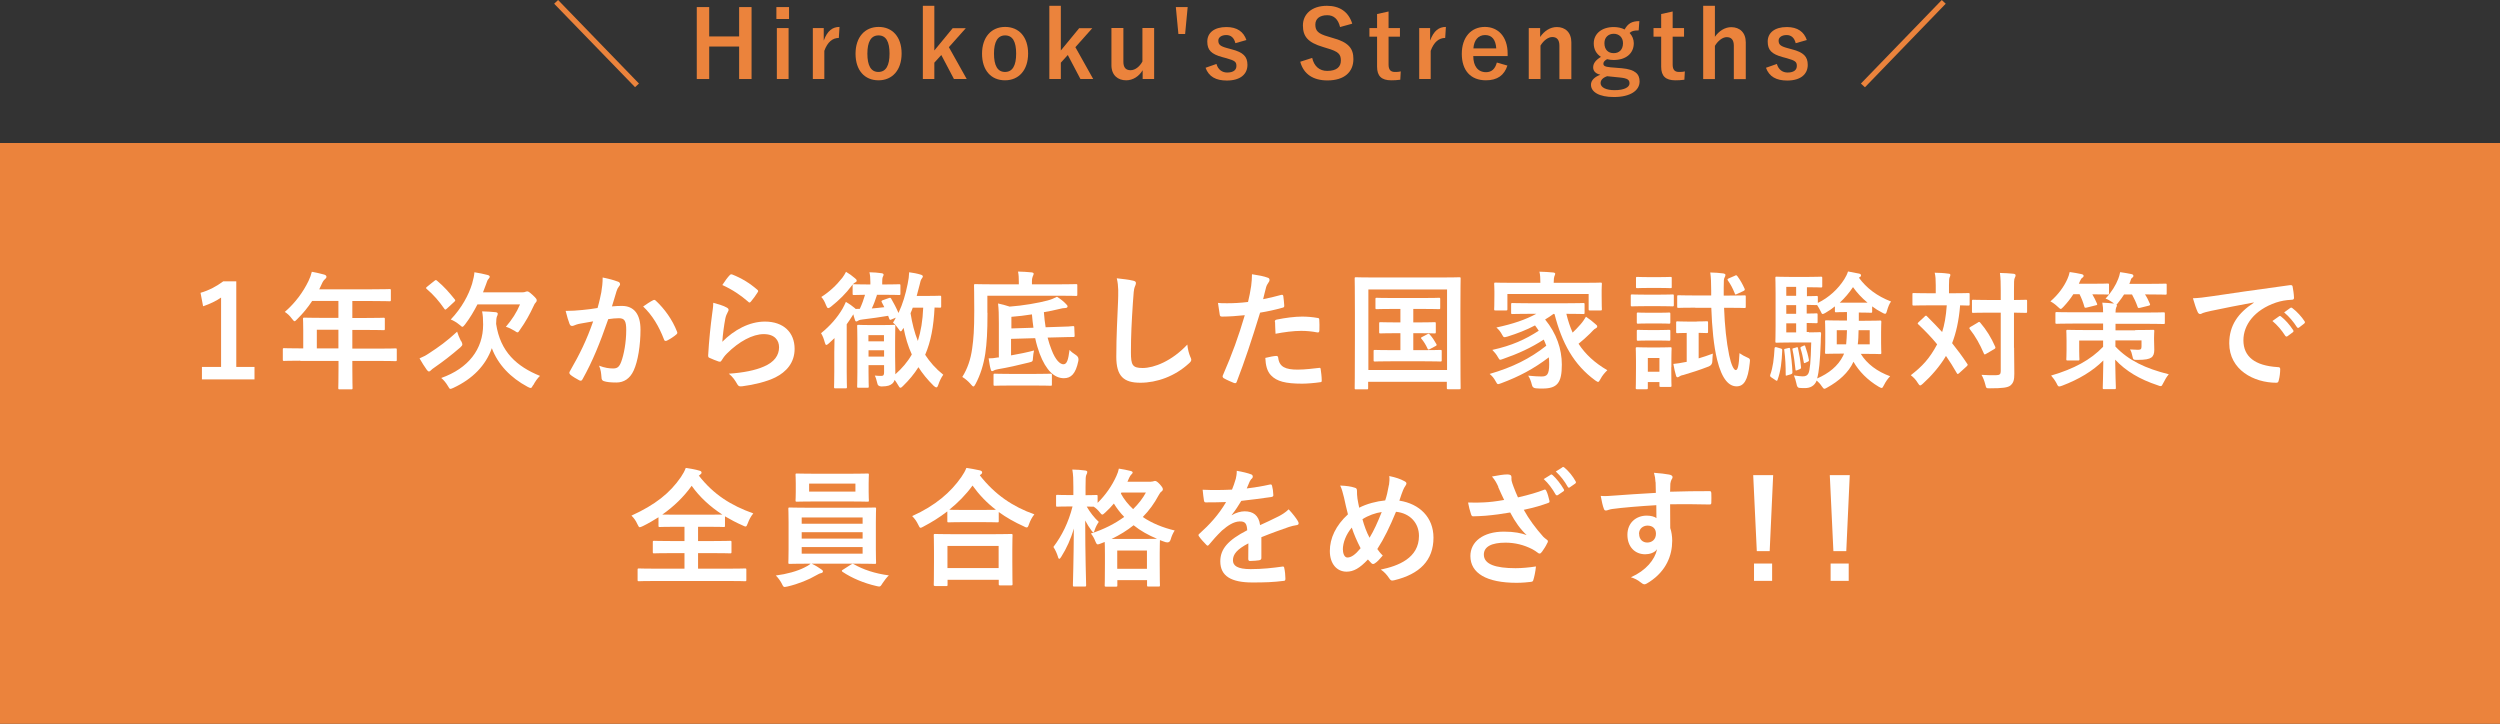 <?xml version="1.0" encoding="UTF-8"?>
<svg id="_レイヤー_2" data-name="レイヤー 2" xmlns="http://www.w3.org/2000/svg" viewBox="0 0 215.42 62.37">
  <rect x="0" y="0" width="215.42" height="62.37" fill="#333333" stroke="none"/>
  <defs>
    <style>
      .cls-1 {
        fill: #fff;
      }

      .cls-2 {
        fill: #eb833c;
      }
    </style>
  </defs>
  <g id="_レイヤー_1-2" data-name="レイヤー 1">
    <g>
      <rect class="cls-2" x="0" y="12.32" width="215.42" height="50.05"/>
      <g>
        <path class="cls-1" d="M20.36,31.62h1.57v1.07h-4.53v-1.07h1.65v-5.98c-.42.29-.95.55-1.55.75l-.22-1.16c.73-.21,1.38-.56,1.96-.99h1.12v7.38Z"/>
        <path class="cls-1" d="M25.87,31.08c-.97,0-1.31.02-1.38.02-.11,0-.12-.01-.12-.12v-.87c0-.1.01-.11.12-.11.07,0,.41.02,1.38.02h.26v-1.54c0-.63-.02-.92-.02-.99,0-.11.01-.12.13-.12.07,0,.44.02,1.51.02h1.41v-1.46h-2.26c-.36.55-.79,1.08-1.29,1.57-.11.12-.18.18-.23.18s-.11-.07-.22-.21c-.21-.29-.41-.46-.62-.59.91-.79,1.58-1.71,2.04-2.66.13-.27.23-.54.29-.8.4.08.76.15,1.06.24.13.04.2.1.2.19s-.05.13-.13.21c-.09.08-.17.17-.27.4l-.22.47h4.54c1.07,0,1.44-.02,1.51-.02.11,0,.12.01.12.12v.81c0,.11-.01.12-.12.12-.07,0-.44-.02-1.51-.02h-1.69v1.46h1.18c1.08,0,1.44-.02,1.51-.02.1,0,.11.01.11.12v.83c0,.11-.01.12-.11.12-.07,0-.43-.02-1.51-.02h-1.18v1.61h2.33c.97,0,1.31-.02,1.38-.02.11,0,.12.01.12.11v.87c0,.11-.01.12-.12.12-.07,0-.41-.02-1.38-.02h-2.33v.54c0,1.15.02,1.74.02,1.79,0,.11-.01.12-.12.12h-.98c-.12,0-.13-.01-.13-.12,0-.07.02-.64.02-1.79v-.54h-3.29ZM29.16,30.02v-1.61h-1.86v1.61h1.86Z"/>
        <path class="cls-1" d="M39.73,29.37c.08.15.11.23.11.31s-.06.14-.18.26c-.85.73-1.47,1.2-2.2,1.71-.17.12-.26.18-.33.26-.06.07-.11.1-.17.1s-.13-.07-.19-.15c-.17-.24-.42-.62-.62-.98.29-.12.56-.26.81-.43.86-.56,1.52-1.03,2.43-1.87.07.22.18.52.32.79ZM37.44,24.2c.05-.04.09-.07.12-.07.02,0,.05.02.1.06.61.51,1.02.98,1.52,1.6.07.09.07.11-.03.21l-.64.59c-.13.11-.15.12-.22.02-.46-.66-.92-1.2-1.52-1.71-.09-.08-.08-.1.04-.2l.63-.51ZM45.94,33.18c-.1.18-.13.25-.22.25-.05,0-.13-.03-.26-.1-1.46-.78-2.55-1.91-3.08-3.33-.53,1.49-1.64,2.64-3.31,3.42-.12.05-.2.09-.25.09-.09,0-.12-.07-.22-.24-.17-.29-.37-.53-.58-.7,2.34-.83,3.61-2.48,3.61-4.6,0-.51-.02-.8-.09-1.14.4.01.77.03,1.17.07.12.02.18.06.18.13,0,.09-.02.14-.07.24-.04.1-.07.29-.07.64.36,2.41,1.78,3.67,3.78,4.48-.21.19-.43.51-.58.8ZM41.14,26.23c-.3.59-.65,1.18-1.07,1.73-.11.13-.17.2-.22.2s-.12-.05-.25-.17c-.24-.2-.54-.38-.76-.46.95-.99,1.55-2.13,1.84-3.08.12-.43.18-.71.2-.99.4.06.81.15,1.12.23.13.03.2.09.2.15s-.03.12-.11.2c-.08.08-.12.2-.22.49-.08.22-.17.44-.25.66h3.38c.13,0,.22-.02.26-.04s.12-.04.17-.04c.08,0,.14.01.48.32.31.29.34.36.34.45,0,.07-.02.12-.08.18-.08.08-.12.15-.2.33-.3.65-.68,1.35-1.16,2.02-.1.15-.14.23-.22.23-.06,0-.13-.06-.26-.14-.23-.14-.51-.28-.74-.34.53-.62.92-1.22,1.22-1.93h-3.67Z"/>
        <path class="cls-1" d="M51.82,25.13c.06-.33.11-.76.11-1.22.57.12.88.2,1.32.36.11.03.18.12.18.22,0,.06-.02.11-.08.17-.11.14-.17.26-.22.42-.14.45-.25.86-.4,1.32.3-.03.63-.04.86-.04,1.03,0,1.6.7,1.6,2.04s-.22,2.74-.59,3.53c-.32.7-.85,1.03-1.48,1.03-.53,0-.85-.04-1.09-.12-.13-.04-.2-.14-.2-.31-.03-.35-.05-.66-.21-1.02.5.19.87.24,1.21.24.36,0,.53-.13.7-.58.23-.62.43-1.66.43-2.73,0-.78-.14-1.02-.63-1.02-.26,0-.6.03-.92.08-.73,2.11-1.35,3.63-2.21,5.17-.07.14-.15.17-.29.1-.2-.1-.63-.36-.76-.48-.05-.06-.09-.1-.09-.17,0-.03.01-.08.04-.12.88-1.53,1.45-2.7,2.01-4.31-.43.07-.78.13-1.08.19-.29.05-.46.12-.6.18-.15.06-.29.03-.35-.14-.1-.25-.22-.65-.34-1.13.48,0,.97-.03,1.45-.08.46-.04.87-.1,1.3-.17.18-.63.25-1.01.33-1.39ZM56.3,25.86c.08-.04.13-.02.21.05.75.7,1.42,1.62,1.83,2.67.04.1.03.15-.04.22-.19.18-.6.44-.83.55-.11.05-.22.04-.25-.09-.44-1.15-1.01-2.1-1.8-2.85.27-.19.59-.41.89-.56Z"/>
        <path class="cls-1" d="M62.6,26.49c.12.06.18.12.18.21,0,.06-.02.11-.06.17-.1.18-.18.37-.22.58-.11.56-.22,1.38-.26,2,1.01-1.02,2.33-1.74,3.67-1.74,1.61,0,2.56.94,2.56,2.35,0,1.2-.72,1.99-1.66,2.46-.74.37-1.87.64-2.82.76-.24.03-.34.02-.44-.14-.21-.37-.41-.67-.75-.94,1.23-.08,2.29-.29,3.03-.62.89-.38,1.3-.96,1.3-1.66,0-.59-.37-1.13-1.32-1.13s-2.13.63-3.17,1.67c-.2.2-.34.39-.47.61-.07.11-.11.11-.25.08-.25-.09-.52-.19-.75-.3-.11-.04-.15-.07-.15-.22.07-1.28.21-2.57.34-3.55.04-.33.1-.62.1-.99.43.12.89.25,1.14.4ZM62.88,23.71c.05-.06.12-.09.21-.06.81.32,1.5.74,2.16,1.31.05.04.08.08.08.12,0,.03-.02.08-.06.13-.14.23-.37.55-.56.77-.04.05-.09.09-.12.09-.04,0-.08-.02-.13-.08-.62-.54-1.35-1.04-2.22-1.43.26-.4.47-.68.65-.86Z"/>
        <path class="cls-1" d="M75.56,25.44c-.13.41-.27.79-.44,1.14.33-.02.69-.07,1.08-.11-.07-.14-.14-.27-.21-.41-.07-.11-.03-.15.09-.2l.52-.18c.11-.03.13-.03.19.05.23.4.44.79.63,1.24.38-.81.6-1.58.79-2.5.08-.36.12-.7.13-1.01.32.04.69.11.98.2.12.03.2.09.2.15,0,.08-.06.14-.11.22-.08.11-.1.24-.17.52-.08.32-.17.63-.25.95h.87c.81,0,1.06-.02,1.12-.02.11,0,.12.01.12.12v.79c0,.11-.01.12-.12.12-.04,0-.17-.01-.45-.01-.08,1.63-.32,2.94-.81,4.07.4.62.9,1.19,1.56,1.72-.18.25-.32.54-.43.87-.05.15-.1.22-.17.22-.05,0-.12-.04-.22-.13-.54-.53-.97-1.06-1.32-1.61-.36.57-.8,1.11-1.34,1.63-.09.09-.15.14-.21.14-.07,0-.12-.08-.21-.24-.09-.15-.19-.31-.29-.44-.04.13-.11.24-.21.33-.18.14-.35.23-.91.24q-.34,0-.38-.3c-.06-.25-.12-.47-.21-.64.19.02.39.03.55.03.2,0,.25-.08.25-.31v-.62h-1.34v.59c0,.8.02,1.18.02,1.24,0,.11-.01.12-.12.12h-.76c-.11,0-.12-.01-.12-.12,0-.07.02-.41.02-1.22v-2.72c0-.8-.02-1.18-.02-1.24,0-.11.01-.12.12-.12.08,0,.3.02,1,.02h1.05c.7,0,.92-.02,1-.02.11,0,.12.01.12.12,0,.07-.02.5-.02,1.33v1.24c0,.51.02,1.1.02,1.45v.12c.58-.51,1.06-1.07,1.42-1.71-.33-.71-.55-1.47-.71-2.29-.02.03-.04.05-.06.09-.08.13-.13.21-.18.21-.06,0-.1-.07-.19-.2-.17-.25-.32-.42-.48-.55.09-.14.17-.29.24-.43l-.36.15c-.14.07-.17.04-.21-.07l-.09-.24c-.71.12-1.4.22-2.16.31-.17.02-.32.04-.42.11-.06.03-.1.07-.15.07-.08,0-.11-.06-.14-.17-.06-.15-.09-.31-.13-.45l-.12.19c-.13.22-.29.44-.45.67v4.05c0,.88.02,1.3.02,1.35,0,.11-.01.12-.12.12h-.87c-.11,0-.12-.01-.12-.12,0-.06.02-.47.02-1.35v-1.62c0-.35.01-.83.02-1.24-.15.15-.32.31-.48.45-.11.1-.18.14-.23.14s-.09-.07-.13-.22c-.08-.3-.18-.57-.32-.79.79-.64,1.39-1.33,1.85-2.11.11-.19.2-.39.29-.59.31.18.53.34.77.54l.07.07c.13,0,.25,0,.36-.01.2-.42.33-.81.45-1.21-.65.01-.89.02-.95.02-.11,0-.12-.01-.12-.12v-.69s0-.07.01-.1l-.1.12c-.48.65-1.07,1.23-1.77,1.79-.11.09-.19.13-.24.13-.08,0-.12-.09-.19-.25-.12-.32-.26-.56-.41-.71.69-.44,1.28-.98,1.81-1.65.12-.15.24-.36.32-.52.29.17.51.33.78.56.09.08.14.12.14.2,0,.07-.04.12-.12.15-.08.04-.14.1-.22.17.03-.01.04-.01.1-.01.07,0,.34.02,1.19.02h.23v-.17c0-.41-.02-.62-.08-.88.42.01.7.03,1.04.08.11.01.18.07.18.12,0,.08-.03.12-.07.2-.04.1-.05.25-.05.45v.2h.26c.85,0,1.12-.02,1.19-.02.11,0,.12.01.12.12v.69c0,.11-.01.12-.12.12-.07,0-.34-.02-1.19-.02h-.73ZM74.83,28.88v.53h1.34v-.53h-1.34ZM76.18,30.73v-.55h-1.34v.55h1.34ZM78.65,26.51c-.06.17-.12.33-.19.48.14.88.34,1.67.63,2.39.26-.83.42-1.76.46-2.87h-.9Z"/>
        <path class="cls-1" d="M85.09,26.96c0,1.68-.06,2.59-.19,3.51-.15.97-.42,1.83-.84,2.62-.08.14-.12.21-.18.21s-.12-.06-.22-.18c-.22-.26-.48-.48-.74-.64.44-.7.72-1.5.85-2.45.12-.84.18-1.63.18-3.25,0-1.46-.02-2.12-.02-2.19,0-.1.01-.11.12-.11.07,0,.43.02,1.47.02h2.27v-.21c0-.33-.01-.62-.07-.89.41.01.79.03,1.17.07.11.01.18.06.18.11,0,.08-.03.13-.07.21-.04.09-.08.24-.08.47v.24h2.33c1.03,0,1.4-.02,1.46-.02.11,0,.12.01.12.11v.79c0,.11-.01.12-.12.12-.07,0-.43-.02-1.46-.02h-6.17v1.47ZM87.14,30.62c.69-.12,1.42-.27,1.96-.42-.04.17-.08.43-.09.63-.02.33-.02.32-.36.41-.86.22-1.86.44-2.63.57-.17.03-.31.07-.36.1-.06.03-.09.07-.17.07-.07,0-.1-.06-.12-.15-.08-.25-.13-.64-.18-.95.25,0,.52-.02.81-.08h.07v-2.94c0-.76-.01-1.19-.07-1.71.33.07.67.16,1,.27,1.14-.08,2.51-.32,3.28-.53.31-.08.55-.19.8-.32.31.2.59.42.79.64.09.09.12.13.12.21,0,.05-.07.12-.18.12-.17,0-.35.04-.55.09-.42.1-.86.2-1.31.27.03.48.09.91.15,1.3l.92-.03c.97-.02,1.32-.05,1.43-.07.11,0,.12.01.12.13l.03.69c0,.11-.02.12-.13.12s-.46,0-1.43.03l-.77.02c.1.4.22.74.34,1.05.34.9.74,1.25,1.02,1.25.31,0,.42-.38.53-1.24.13.15.33.31.53.43q.3.18.23.52c-.23,1.13-.64,1.49-1.25,1.49-.8,0-1.53-.65-2.09-2.13-.13-.35-.27-.8-.38-1.32l-2.08.06v1.42ZM87.06,33.22c-.95,0-1.27.02-1.33.02-.11,0-.12-.01-.12-.12v-.8c0-.11.01-.12.12-.12.07,0,.39.02,1.33.02h2.13c.95,0,1.27-.02,1.33-.02.11,0,.12.01.12.12v.8c0,.11-.01.12-.12.12-.07,0-.39-.02-1.33-.02h-2.13ZM89.05,28.24c-.05-.36-.1-.75-.13-1.15-.59.09-1.19.17-1.77.21v1l1.9-.06Z"/>
        <path class="cls-1" d="M97.62,24.18c.19.04.26.1.26.21,0,.12-.07.25-.11.36-.06.15-.1.5-.15,1.34-.11,1.69-.17,2.82-.17,4.26,0,1.11.13,1.36,1.01,1.36.98,0,2.51-.59,3.85-2.02.04.42.14.78.25,1.04.06.12.09.2.09.26,0,.1-.04.19-.22.34-1.19,1.09-2.74,1.65-4.17,1.65s-2.07-.56-2.07-2.24c0-1.85.1-3.43.15-4.75.02-.65.06-1.35-.11-2.01.51.06,1.03.11,1.38.2Z"/>
        <path class="cls-1" d="M110.4,25.41c.12-.03.17.02.18.11.03.24.07.56.08.79.01.14-.02.18-.17.21-.68.19-1.24.31-1.91.42-.75,2.44-1.31,4.13-2.01,5.95-.05.15-.12.14-.24.11-.11-.04-.65-.27-.88-.41-.09-.06-.12-.14-.09-.22.84-1.93,1.36-3.38,1.9-5.21-.64.07-1.41.12-1.93.12-.17,0-.21-.03-.23-.18-.04-.23-.1-.61-.15-1,.23.03.36.03.81.03.55,0,1.14-.03,1.78-.11.11-.44.2-.92.27-1.38.04-.33.07-.66.07-1.01.58.09,1.03.17,1.39.31.09.03.12.11.12.18,0,.04,0,.1-.06.18-.09.15-.18.26-.23.44-.11.4-.19.77-.26,1.04.43-.08,1.02-.22,1.56-.37ZM109.97,30.67c.11,0,.15.04.17.15.09.8.63,1.03,1.68,1.03.62,0,1.41-.1,1.85-.15.09-.01.12.01.13.1.04.29.09.66.09.96.01.13,0,.17-.18.18-.37.06-1.09.12-1.5.12-1.44,0-2.19-.2-2.68-.71-.35-.35-.47-.87-.5-1.51.34-.09.79-.17.94-.17ZM109.85,27.75c0-.15.03-.19.2-.22.69-.14,1.51-.25,2.15-.25.43,0,.9.04,1.29.11.15.02.19.03.19.17.02.27.02.58.01.88,0,.19-.06.23-.21.2-.39-.08-.89-.13-1.36-.13-.66,0-1.5.11-2.21.25-.02-.38-.04-.78-.04-1Z"/>
        <path class="cls-1" d="M116.85,33.55c-.11,0-.12-.01-.12-.12,0-.08.02-.81.02-4.22v-2.19c0-2.18-.02-2.95-.02-3.01,0-.11.01-.12.12-.12.08,0,.44.02,1.46.02h5.97c1.02,0,1.39-.02,1.46-.02.11,0,.12.01.12.12,0,.07-.02.84-.02,2.64v2.55c0,3.41.02,4.16.02,4.22,0,.11-.01.12-.12.12h-.95c-.11,0-.12-.01-.12-.12v-.52h-6.78v.53c0,.11-.01.12-.12.12h-.94ZM117.91,31.88h6.78v-6.94h-6.78v6.94ZM122.35,27.78c.88,0,1.19-.02,1.25-.02.11,0,.12.01.12.12v.73c0,.11-.01.12-.12.12-.07,0-.37-.02-1.25-.02h-.57v1.46h.9c1.02,0,1.35-.02,1.42-.02.12,0,.13.01.13.12v.76c0,.11-.01.12-.13.12-.07,0-.4-.02-1.42-.02h-2.77c-1.02,0-1.35.02-1.42.02-.12,0-.13-.01-.13-.12v-.76c0-.11.01-.12.13-.12.07,0,.4.02,1.42.02h.76v-1.46h-.43c-.9,0-1.21.02-1.28.02-.11,0-.12-.01-.12-.12v-.73c0-.11.01-.12.12-.12.07,0,.37.02,1.28.02h.43v-1.16h-.64c-.99,0-1.33.02-1.4.02-.1,0-.11-.01-.11-.12v-.74c0-.11.01-.12.11-.12.07,0,.41.02,1.4.02h2.55c1,0,1.34-.02,1.41-.02.1,0,.11.01.11.12v.74c0,.11-.01.12-.11.12-.07,0-.41-.02-1.41-.02h-.8v1.16h.57ZM123.01,28.79c.11-.06.13-.03.22.07.2.23.35.45.54.79.04.09.04.11-.09.18l-.47.25c-.14.08-.17.04-.22-.08-.11-.25-.32-.6-.51-.81-.08-.09-.03-.1.09-.17l.44-.23Z"/>
        <path class="cls-1" d="M133.89,27.03c-.25.19-.51.35-.75.5.98,1.2,1.44,2.54,1.44,3.89,0,1.54-.37,2.06-1.66,2.06-.19,0-.37,0-.57-.02q-.3-.02-.35-.3c-.08-.32-.18-.59-.32-.79.48.05.91.07,1.14.07.46,0,.67-.13.67-1.06,0-.2-.01-.41-.03-.59-1.3.99-2.57,1.66-4.1,2.23-.13.04-.21.08-.26.08-.09,0-.13-.07-.22-.24-.17-.31-.29-.44-.52-.64,1.97-.57,3.48-1.32,4.88-2.43-.07-.18-.13-.35-.22-.53-1.07.7-2.19,1.21-3.48,1.66-.13.04-.21.08-.26.08-.08,0-.12-.07-.21-.23-.14-.25-.31-.45-.48-.62,1.68-.37,2.82-.89,4-1.65-.1-.15-.2-.31-.32-.46-.76.4-1.51.69-2.37.96-.32.09-.33.08-.45-.13-.18-.33-.29-.45-.51-.65,1.45-.31,2.52-.68,3.44-1.18h-.57c-1.04,0-1.41.02-1.47.02-.12,0-.13-.01-.13-.13v-.69c0-.12.01-.13.13-.13.07,0,.43.02,1.47.02h3.12c1.06,0,1.42-.02,1.49-.02.11,0,.12.01.12.13v.69c0,.12-.01.13-.12.13-.07,0-.43-.02-1.45-.02.14.59.32,1.13.54,1.62.21-.2.42-.41.68-.71.19-.21.35-.46.47-.66.34.23.58.42.8.62.12.09.17.15.17.22,0,.09-.08.14-.14.17-.14.06-.25.21-.48.44-.33.32-.67.63-.99.88.59.91,1.4,1.65,2.48,2.28-.23.23-.43.45-.59.76-.1.18-.14.25-.22.25-.04,0-.11-.06-.23-.13-1.86-1.36-2.87-3.22-3.51-5.72h-.06ZM136.46,24.37c1.01,0,1.38-.02,1.45-.02.11,0,.12.01.12.12,0,.07-.02.25-.02.53v.45c0,.94.02,1.11.02,1.18,0,.11-.01.12-.12.12h-.9c-.11,0-.12-.01-.12-.12v-1.3h-7v1.3c0,.11-.01.12-.12.12h-.9c-.11,0-.12-.01-.12-.12,0-.07.02-.24.02-1.18v-.36c0-.36-.02-.54-.02-.62,0-.11.01-.12.12-.12.08,0,.44.02,1.45.02h2.41v-.02c0-.36-.01-.66-.08-.94.4.01.8.03,1.19.07.11.01.17.06.17.1,0,.08-.03.13-.07.22-.03.09-.06.23-.06.55v.02h2.57Z"/>
        <path class="cls-1" d="M142.94,25.39c.84,0,1.11-.02,1.17-.02.11,0,.12.01.12.12v.78c0,.12-.01.13-.12.13-.06,0-.33-.02-1.17-.02h-1.12c-.85,0-1.11.02-1.18.02-.11,0-.12-.01-.12-.13v-.78c0-.11.01-.12.12-.12.07,0,.33.02,1.18.02h1.12ZM144.01,31.64c0,1.28.02,1.52.02,1.58,0,.11-.01.12-.12.12h-.8c-.11,0-.12-.01-.12-.12v-.3h-1v.5c0,.11-.01.12-.12.12h-.79c-.12,0-.13-.01-.13-.12,0-.07.02-.32.02-1.65v-.7c0-.69-.02-.96-.02-1.03,0-.11.01-.12.13-.12.07,0,.3.02,1,.02h.83c.7,0,.94-.02,1.01-.02.11,0,.12.01.12.12,0,.07-.02.33-.02.85v.76ZM142.94,23.88c.7,0,.92-.02.99-.02.12,0,.12.01.12.12v.73c0,.11,0,.12-.12.12-.07,0-.29-.02-.99-.02h-.85c-.71,0-.94.02-1,.02-.11,0-.12-.01-.12-.12v-.73c0-.11.01-.12.12-.12.07,0,.29.02,1,.02h.85ZM142.88,26.95c.66,0,.86-.02.92-.02.12,0,.13.01.13.12v.72c0,.11-.01.12-.13.12-.07,0-.26-.02-.92-.02h-.78c-.67,0-.87.02-.94.02-.11,0-.12-.01-.12-.12v-.72c0-.11.01-.12.12-.12.07,0,.26.02.94.02h.78ZM142.88,28.44c.66,0,.86-.02.92-.02.12,0,.13.01.13.12v.7c0,.11-.01.12-.13.12-.07,0-.26-.02-.92-.02h-.78c-.67,0-.87.02-.94.02-.11,0-.12-.01-.12-.12v-.7c0-.11.01-.12.12-.12.07,0,.26.02.94.02h.78ZM141.99,30.85v1.18h1v-1.18h-1ZM146.19,27.7c.62,0,.79-.02.86-.02.12,0,.13.01.13.13v.76c0,.12-.01.13-.13.13-.07,0-.22-.01-.68-.02v2.2c.4-.12.8-.25,1.22-.41-.02.17-.03.41-.04.64q0,.35-.32.47c-.77.3-1.49.53-2.17.73-.22.04-.29.09-.35.13-.06.04-.11.07-.15.07-.07,0-.11-.04-.14-.14-.07-.22-.17-.64-.23-1.01.35-.03.66-.09.97-.15l.18-.03v-2.49c-.56,0-.73.02-.79.02-.11,0-.12-.01-.12-.13v-.76c0-.12.01-.13.12-.13.07,0,.24.02.86.02h.8ZM146.09,26.51c-1.03,0-1.39.02-1.45.02-.11,0-.12-.01-.12-.13v-.84c0-.11.01-.12.12-.12.07,0,.42.02,1.45.02h1.36v-.41c-.01-.74-.01-1.08-.08-1.57.44.01.74.03,1.12.08.11.02.19.07.19.12,0,.08-.03.14-.07.22-.07.13-.08.24-.08.85v.72h.34c1.02,0,1.38-.02,1.44-.02.11,0,.12.01.12.12v.84c0,.12-.01.13-.12.13-.07,0-.42-.02-1.44-.02h-.31c.06,1.57.2,2.92.44,4.09.17.8.39,1.28.57,1.28.17,0,.27-.38.32-1.46.21.15.43.27.62.35.32.13.3.18.26.52-.15,1.47-.51,1.99-1.13,1.99s-1.25-.54-1.68-2.3c-.29-1.18-.44-2.76-.5-4.47h-1.39ZM149.48,23.76c.13-.07.15-.05.23.04.25.34.43.66.62,1.08.04.1.01.14-.13.21l-.52.24c-.15.08-.17.06-.2-.05-.17-.43-.35-.77-.59-1.11-.07-.1-.04-.13.09-.19l.51-.22Z"/>
        <path class="cls-1" d="M153.42,30.02c.14.04.15.06.15.18-.04.96-.12,1.76-.4,2.52-.02.07-.03.09-.07.09-.02,0-.07-.01-.12-.06l-.33-.22c-.13-.09-.14-.12-.11-.24.23-.63.32-1.39.37-2.28q.01-.13.17-.09l.33.1ZM160.17,26.91v.73h.5c.92,0,1.24-.02,1.32-.02.11,0,.12.01.12.12,0,.08-.02.29-.02.84v.97c0,.55.02.77.02.84,0,.11-.01.12-.12.12-.08,0-.4-.02-1.32-.02h-.33c.53.87,1.43,1.53,2.53,1.93-.18.18-.39.47-.53.76-.1.19-.13.25-.21.25-.05,0-.12-.04-.25-.11-.96-.57-1.69-1.32-2.17-2.15-.42.94-1.28,1.68-2.24,2.21-.13.08-.21.12-.26.12-.08,0-.13-.08-.24-.23-.13-.2-.29-.36-.43-.48-.18.46-.56.65-1.01.65-.15,0-.33,0-.5-.02q-.18-.02-.23-.35c-.06-.28-.13-.51-.22-.72.32.04.56.08.75.08.26,0,.4-.07.5-.26.13-.27.2-1,.24-2.66h-1.85c-.74,0-1.01.02-1.12.02s-.12-.01-.12-.12c0-.08.02-.47.02-1.35v-2.75c0-.87-.02-1.29-.02-1.35,0-.11.01-.12.12-.12s.39.02,1.12.02h1.63c.67,0,.98-.02,1.04-.02.12,0,.13.01.13.12v.7c0,.1-.01.11-.13.11-.07,0-.37-.02-1.04-.02h-.15v.77c.56,0,.77-.02.82-.02.11,0,.12.01.12.12v.48c.94-.45,1.75-1.2,2.28-2.04.14-.23.24-.42.32-.67.35.06.66.12.98.19.09.03.14.07.14.14,0,.07-.02.11-.1.15l-.08.06c.65.89,1.55,1.58,2.77,2.05-.13.15-.26.47-.35.79-.05.19-.09.27-.17.27-.05,0-.14-.04-.26-.11-.3-.15-.58-.33-.85-.53v.44c0,.1-.01.11-.12.11-.08,0-.27-.02-.98-.02h-.04ZM154.08,29.99c.14-.03.15-.02.17.08.1.66.17,1.32.2,1.99,0,.1-.01.14-.13.19l-.3.09c-.13.04-.15.06-.15-.06,0-.74-.03-1.41-.12-2.08-.02-.11-.02-.13.1-.15l.24-.06ZM154.77,25.49v-.77h-.85v.77h.85ZM154.77,27.04v-.75h-.85v.75h.85ZM154.77,28.64v-.78h-.85v.78h.85ZM154.78,29.93c.11-.02.13-.03.15.07.11.5.21,1.09.26,1.63.01.1,0,.13-.11.18l-.22.09c-.12.04-.14.05-.15-.07-.06-.61-.14-1.18-.25-1.69-.02-.1-.02-.11.1-.14l.22-.06ZM155.41,29.79c.1-.04.12-.03.14.04.13.36.25.77.32,1.18.01.09,0,.11-.09.15l-.21.1c-.1.05-.13.04-.14-.04-.07-.42-.17-.86-.29-1.22q-.02-.08.07-.12l.2-.09ZM155.87,28.64c.66,0,.86-.02.92-.02.11,0,.13.02.13.14-.02.26-.03.55-.03.77-.06,1.61-.15,2.5-.31,3.08,1-.43,1.8-1.07,2.23-1.94l.09-.2h-.2c-.92,0-1.24.02-1.32.02-.11,0-.12-.01-.12-.12,0-.08.02-.29.02-.84v-.97c0-.55-.02-.76-.02-.84,0-.11.01-.12.12-.12.08,0,.4.02,1.32.02h.45v-.73c-.67,0-.87.02-.92.02-.11,0-.12-.01-.12-.11v-.4c-.26.21-.53.4-.8.55-.12.07-.2.11-.25.11-.07,0-.11-.08-.19-.26-.08-.17-.19-.35-.29-.51h-.08c-.05,0-.26-.01-.82-.02v.75c.56,0,.77-.02.82-.02.11,0,.12.01.12.13v.6c0,.11-.01.12-.12.12-.05,0-.26-.01-.82-.02v.78h.19ZM158.27,28.45v1.22h.81c.04-.33.05-.74.07-1.22h-.88ZM160.92,26.08c-.5-.41-.92-.87-1.25-1.34-.32.48-.71.94-1.14,1.34h2.4ZM161.11,29.67v-1.22h-.96c-.01.47-.02.87-.07,1.22h1.02Z"/>
        <path class="cls-1" d="M165.84,27.26s.08-.06.11-.06.07.01.1.06c.44.44.88.89,1.3,1.35.19-.58.33-1.32.4-2.3h-1.51c-.95,0-1.26.02-1.33.02-.11,0-.12-.01-.12-.13v-.83c0-.11,0-.12.12-.12.07,0,.39.02,1.33.02h.56v-.7c0-.48-.02-.77-.09-1.07.41.01.76.02,1.17.08.11,0,.18.04.18.11,0,.08-.03.13-.07.22-.03.09-.05.23-.05.66v.7h.32c.96,0,1.28-.02,1.34-.02.11,0,.12.01.12.12v.83c0,.12-.01.13-.12.13-.05,0-.24-.01-.7-.02-.11,1.34-.35,2.39-.69,3.26.45.56.88,1.14,1.29,1.76.07.09.08.12-.03.23l-.65.59s-.09.08-.12.08-.06-.03-.1-.1c-.29-.51-.59-.99-.92-1.46-.52.89-1.3,1.77-1.99,2.39-.11.1-.18.15-.23.15-.07,0-.12-.08-.22-.23-.15-.26-.36-.47-.59-.65.99-.77,1.6-1.41,2.27-2.66-.47-.58-1.01-1.14-1.61-1.71-.09-.07-.09-.1.01-.2l.55-.51ZM170.42,27.79c.11-.07.15-.07.22.02.51.59.95,1.3,1.28,2.06.04.11.03.14-.08.21l-.7.41c-.13.08-.15.07-.2-.04-.33-.77-.71-1.46-1.2-2.08-.08-.1-.05-.13.05-.2l.63-.37ZM173.55,29.97c0,.77.02,1.61.02,2.22,0,.56-.07.8-.34,1.03-.23.18-.68.24-1.75.24-.33,0-.33.01-.41-.33-.09-.34-.19-.6-.33-.83.43.03.92.04,1.25.03.32,0,.41-.09.41-.35v-5.04h-1.06c-.92,0-1.23.02-1.3.02-.11,0-.12-.01-.12-.12v-.89c0-.11.01-.12.12-.12.07,0,.37.02,1.3.02h1.06v-.78c0-.7-.01-1.06-.07-1.55.4.01.8.03,1.17.07.11.01.18.07.18.12,0,.1-.03.15-.07.23-.07.13-.07.37-.07,1.11v.8c.69,0,.96-.02,1.01-.02.11,0,.12.01.12.12v.89c0,.11-.01.12-.12.12-.05,0-.32-.01-1.01-.02v3.01Z"/>
        <path class="cls-1" d="M178.65,25.36c-.23.36-.51.72-.84,1.07-.12.12-.18.19-.24.19s-.13-.07-.26-.19c-.22-.21-.45-.37-.63-.46.67-.58,1.16-1.25,1.46-1.92.1-.22.14-.36.2-.61.36.04.71.12,1.02.18.12.03.18.07.18.15s-.05.13-.13.18c-.07.04-.1.11-.18.27l-.1.23h1.17c.93,0,1.24-.02,1.31-.02.11,0,.12.01.12.12v.71c0,.11-.01.12-.12.12-.07,0-.36-.02-1.32-.02.15.25.28.51.4.79.04.11.04.13-.11.16l-.76.19c-.17.04-.19.02-.22-.09-.11-.4-.25-.74-.41-1.06h-.54ZM183.98,28.44c1.08,0,1.46-.02,1.54-.02.1,0,.11.01.11.12,0,.07-.02.22-.02.56v.14c0,.31.02.66.02.9,0,.32-.07.54-.26.67-.19.13-.5.2-1.19.2-.35,0-.37,0-.44-.34-.04-.22-.1-.39-.2-.56.35.02.57.03.69.03.24,0,.3-.07.3-.29v-.52h-2.25v.53c1.13,1.2,2.6,1.89,4.6,2.39-.18.21-.33.46-.46.73-.11.21-.14.29-.23.29-.07,0-.14-.02-.26-.07-1.57-.52-2.74-1.22-3.67-2.21.01,1.3.06,2.2.06,2.42,0,.11-.01.12-.12.12h-.9c-.1,0-.11-.01-.11-.12,0-.22.04-1.07.05-2.35-.92.92-2.12,1.63-3.54,2.17-.12.04-.2.07-.26.07-.1,0-.14-.08-.24-.29-.13-.24-.3-.47-.46-.65,1.96-.57,3.42-1.36,4.48-2.48v-.54h-2.06v.92c0,.44.02.62.02.68,0,.11-.01.12-.11.12h-.9c-.11,0-.12-.01-.12-.12,0-.08.02-.26.02-.79v-.81c0-.52-.02-.73-.02-.8,0-.11.01-.12.12-.12.08,0,.46.02,1.54.02h1.51v-.56h-2.56c-1.01,0-1.35.02-1.42.02-.12,0-.13-.01-.13-.12v-.77c0-.11.01-.12.13-.12.07,0,.41.02,1.42.02h2.56c0-.33-.01-.52-.07-.83.34.01.67.04,1.01.08l-.11-.09c-.21-.15-.43-.28-.62-.34.53-.57.89-1.17,1.09-1.69.07-.17.12-.35.17-.59.31.04.75.12.98.17.11.03.16.07.16.15s-.04.12-.12.18c-.08.05-.09.12-.15.31-.03.07-.06.13-.08.2h1.64c1.04,0,1.4-.02,1.46-.02.11,0,.12.01.12.12v.71c0,.11-.01.12-.12.12-.07,0-.43-.02-1.46-.02h-.29c.17.24.3.52.42.8.04.11.03.13-.1.17l-.73.18c-.17.04-.2.02-.23-.09-.13-.37-.3-.74-.48-1.06h-.68c-.13.21-.29.43-.48.67-.08.11-.13.18-.18.2.03.02.04.04.04.07,0,.07-.02.11-.06.18-.03.08-.06.19-.06.44h2.7c1.01,0,1.35-.02,1.42-.02.12,0,.13.01.13.12v.77c0,.11-.01.12-.13.12-.07,0-.41-.02-1.42-.02h-2.7v.56h1.7Z"/>
        <path class="cls-1" d="M194.21,26.06c-1.34.25-2.52.48-3.7.73-.42.1-.53.12-.69.18-.08.03-.15.09-.24.09-.08,0-.17-.07-.21-.17-.14-.3-.26-.68-.41-1.19.56-.02.89-.07,1.75-.19,1.35-.2,3.77-.56,6.61-.94.17-.02.22.04.23.12.05.25.11.66.12.97,0,.13-.07.17-.21.17-.52.03-.87.09-1.34.24-1.87.64-2.81,1.93-2.81,3.25,0,1.42,1.01,2.19,2.93,2.31.18,0,.24.04.24.17,0,.29-.04.67-.12.95-.03.17-.08.23-.21.23-1.94,0-4.06-1.11-4.06-3.4,0-1.56.78-2.62,2.11-3.49v-.02ZM196.39,27.25c.05-.04.1-.03.16.02.34.26.74.7,1.05,1.18.04.07.04.12-.03.18l-.46.34c-.08.05-.13.04-.19-.03-.33-.51-.68-.92-1.11-1.28l.58-.41ZM197.36,26.53c.07-.04.1-.03.17.02.41.31.8.75,1.05,1.13.04.07.05.13-.03.2l-.44.34c-.09.07-.14.03-.19-.03-.3-.47-.65-.89-1.1-1.27l.55-.4Z"/>
        <path class="cls-1" d="M60.2,40.96c1.28,1.65,2.78,2.59,4.71,3.28-.21.25-.36.54-.47.84-.08.2-.11.29-.2.29-.06,0-.13-.04-.26-.1-.53-.23-1.03-.5-1.51-.78v.8c0,.11-.01.12-.11.12-.07,0-.42-.02-1.43-.02h-.78v1.23h1.25c1.07,0,1.43-.02,1.5-.02.12,0,.13.01.13.12v.84c0,.11-.01.12-.13.12-.07,0-.43-.02-1.5-.02h-1.25v1.34h2.62c1,0,1.35-.02,1.42-.02.11,0,.12.01.12.12v.86c0,.11-.01.12-.12.12-.07,0-.42-.02-1.42-.02h-6.28c-1.01,0-1.36.02-1.43.02-.11,0-.12-.01-.12-.12v-.86c0-.11.01-.12.12-.12.07,0,.42.02,1.43.02h2.49v-1.34h-1.11c-1.07,0-1.43.02-1.5.02-.11,0-.12-.01-.12-.12v-.84c0-.11.01-.12.12-.12.07,0,.43.02,1.5.02h1.11v-1.23h-.7c-1.01,0-1.35.02-1.42.02-.11,0-.12-.01-.12-.12v-.72c-.43.27-.87.53-1.34.76-.13.05-.21.1-.27.1-.08,0-.12-.08-.21-.27-.13-.3-.32-.55-.51-.73,2.06-.94,3.32-1.95,4.26-3.32.19-.28.33-.54.42-.79.42.06.83.13,1.16.23.14.03.2.09.2.17,0,.07-.03.11-.11.17l-.11.09ZM60.93,44.35c.76,0,1.13-.01,1.31-.01-1.04-.68-1.95-1.5-2.64-2.48-.7.98-1.55,1.79-2.53,2.48.2.01.56.01,1.2.01h2.66Z"/>
        <path class="cls-1" d="M69.92,48.56c.36.17.64.35.85.5.11.08.14.11.14.18,0,.08-.07.13-.18.15s-.22.09-.43.2c-.57.34-1.5.73-2.45.95-.11.02-.18.04-.23.04-.12,0-.15-.08-.26-.3-.13-.25-.34-.53-.51-.69.95-.12,1.86-.38,2.45-.68.15-.07.4-.2.55-.34h-.26c-1.08,0-1.46.02-1.53.02-.12,0-.13-.01-.13-.12,0-.07.02-.4.02-1.16v-2.29c0-.77-.02-1.1-.02-1.17,0-.11.01-.12.13-.12.07,0,.45.02,1.53.02h4.25c1.08,0,1.46-.02,1.53-.02.11,0,.12.01.12.12,0,.07-.02.4-.02,1.17v2.29c0,.76.02,1.1.02,1.16,0,.11-.01.12-.12.12-.07,0-.45-.02-1.53-.02h-3.92ZM73.28,40.82c1.05,0,1.41-.02,1.47-.02.11,0,.12.01.12.12,0,.07-.02.25-.02.74v.72c0,.47.02.66.02.73,0,.11-.01.12-.12.12-.07,0-.43-.02-1.47-.02h-3.14c-1.05,0-1.4.02-1.47.02-.11,0-.12-.01-.12-.12,0-.08.02-.25.02-.73v-.72c0-.48-.02-.67-.02-.74,0-.11.01-.12.12-.12.08,0,.43.02,1.47.02h3.14ZM69.08,45.13h5.25v-.54h-5.25v.54ZM74.33,46.41v-.55h-5.25v.55h5.25ZM74.33,47.14h-5.25v.57h5.25v-.57ZM73.71,41.67h-3.99v.69h3.99v-.69ZM73.33,48.65c.06-.04.1-.07.14-.07.02,0,.04.01.09.03.83.48,1.84.81,3.03.97-.19.18-.38.43-.54.67-.13.21-.18.29-.29.29-.06,0-.12-.02-.23-.04-1.1-.25-2.13-.69-2.92-1.22-.04-.03-.07-.05-.07-.09s.03-.07.11-.11l.67-.43Z"/>
        <path class="cls-1" d="M81.62,44.07c-.64.5-1.32.92-2.04,1.3-.13.07-.2.11-.25.11-.08,0-.12-.08-.21-.27-.14-.3-.32-.54-.52-.74,2.02-.91,3.33-2.06,4.24-3.37.2-.29.32-.5.43-.78.43.07.84.13,1.16.21.13.04.2.08.2.18,0,.05-.02.11-.11.17-.03.02-.07.04-.09.08,1.31,1.67,2.84,2.7,4.7,3.36-.19.23-.35.53-.46.84-.07.21-.11.29-.2.29-.06,0-.14-.03-.26-.1-.78-.35-1.5-.76-2.15-1.23v.77c0,.11-.01.12-.12.12-.07,0-.36-.02-1.24-.02h-1.71c-.88,0-1.17.02-1.24.02-.11,0-.12-.01-.12-.12v-.79ZM80.58,50.49c-.11,0-.12-.01-.12-.12,0-.07.02-.36.02-1.96v-.95c0-.95-.02-1.27-.02-1.33,0-.11.01-.12.12-.12.07,0,.45.02,1.51.02h3.52c1.06,0,1.44-.02,1.51-.02.12,0,.13.01.13.12,0,.07-.02.39-.02,1.17v1.08c0,1.58.02,1.88.02,1.94,0,.11-.01.12-.13.12h-.94c-.11,0-.12-.01-.12-.12v-.36h-4.41v.42c0,.11-.01.12-.13.12h-.94ZM81.64,48.95h4.41v-1.91h-4.41v1.91ZM84.69,43.94c.65,0,.98-.01,1.13-.01-.79-.6-1.46-1.31-2.02-2.09-.57.79-1.25,1.47-2,2.08.13.01.44.02,1.19.02h1.71Z"/>
        <path class="cls-1" d="M99.19,41.5c.09,0,.15-.01.2-.03s.09-.03.12-.03c.09,0,.19.03.43.29.23.26.26.34.26.43,0,.08-.03.13-.12.2-.08.05-.14.13-.25.33-.36.68-.81,1.3-1.36,1.86.8.54,1.74.92,2.75,1.16-.15.23-.27.5-.34.76q-.09.34-.43.25c-.17-.06-.34-.11-.5-.18,0,.08-.02.38-.02,1.08v.97c0,1.5.02,1.77.02,1.83,0,.11-.01.12-.12.12h-.87c-.11,0-.12-.01-.12-.12v-.43h-2.56v.44c0,.11-.01.12-.12.12h-.85c-.11,0-.12-.01-.12-.12,0-.07.02-.34.02-1.83v-.84c0-.58-.01-.89-.02-1.06l-.33.13c-.12.04-.2.08-.26.08-.1,0-.14-.09-.23-.3-.08-.22-.22-.46-.37-.64,1.11-.35,2.08-.85,2.87-1.43-.34-.35-.64-.74-.89-1.15-.23.27-.47.53-.74.77-.13.12-.2.18-.25.18-.07,0-.13-.07-.24-.21-.15-.19-.32-.35-.51-.47-.12,0-.32-.01-.6-.01.3.52.65.96,1.04,1.32-.14.2-.27.44-.35.69-.04.14-.07.21-.12.21-.03,0-.09-.05-.17-.17-.19-.25-.37-.54-.53-.85,0,2.98.08,5.37.08,5.56,0,.12-.01.13-.13.13h-.89c-.11,0-.12-.01-.12-.13,0-.18.07-2.3.08-4.87-.25.89-.63,1.72-1.08,2.43-.07.11-.12.18-.17.18s-.09-.05-.12-.18c-.09-.29-.22-.58-.39-.84.73-.97,1.29-2.08,1.65-3.49h-.23c-.77,0-1.01.02-1.08.02-.1,0-.11-.01-.11-.12v-.78c0-.11.01-.12.11-.12.07,0,.31.02,1.08.02h.3v-.69c0-.68-.01-1.04-.09-1.51.42.01.76.03,1.1.08.11.01.19.06.19.12,0,.09-.03.15-.07.23-.07.13-.08.31-.08,1.06v.72c.65,0,.86-.02.92-.02.11,0,.12.01.12.12v.56c.68-.67,1.24-1.47,1.62-2.32.1-.22.17-.42.21-.63.37.06.72.12,1.01.2.12.03.18.08.18.13s-.03.1-.09.15c-.09.08-.14.17-.21.31l-.15.34h2.05ZM98.53,46.44c.66,0,1-.01,1.17-.01-.75-.32-1.43-.69-2.02-1.17-.55.44-1.19.84-1.9,1.18h2.76ZM96.27,49.01h2.56v-1.57h-2.56v1.57ZM96.58,42.52c.27.51.64.96,1.06,1.35.46-.45.84-.94,1.1-1.43h-2.11l-.04.08Z"/>
        <path class="cls-1" d="M108.69,48.08c0,.12-.07.18-.21.2s-.47.06-.78.06c-.1,0-.14-.07-.14-.18,0-.4,0-.95.01-1.34-.98.51-1.33.94-1.33,1.46,0,.46.37.76,1.53.76,1.01,0,1.89-.1,2.74-.22.1-.01.14.02.15.12.06.25.1.64.1.9.01.13-.03.21-.12.21-.95.12-1.66.14-2.73.14-1.8,0-2.76-.54-2.76-1.82,0-1.06.66-1.83,2.32-2.68-.03-.56-.17-.78-.66-.76-.52.02-1.01.35-1.52.79-.47.46-.75.78-1.1,1.2-.06.07-.09.1-.13.1-.03,0-.08-.03-.12-.08-.15-.15-.48-.5-.63-.73-.03-.04-.04-.08-.04-.1,0-.04.02-.08.08-.12.85-.76,1.66-1.63,2.3-2.73-.52.02-1.11.03-1.76.03-.1,0-.13-.06-.15-.18-.03-.18-.08-.58-.11-.91.84.04,1.69.03,2.53-.01.12-.3.22-.56.33-.95.04-.19.08-.37.08-.67.48.08.97.2,1.25.31.09.03.13.11.13.19,0,.05-.02.12-.08.17-.07.05-.13.15-.19.26-.07.15-.12.3-.25.59.67-.08,1.34-.19,2-.34.12-.02.15.01.18.11.06.22.1.47.11.79.01.11-.03.15-.19.18-.82.12-1.77.24-2.57.33-.25.41-.5.81-.83,1.22v.02c.36-.23.81-.34,1.11-.34.73,0,1.23.33,1.34,1.19.43-.2,1.06-.48,1.62-.77.21-.11.56-.31.84-.59.36.38.65.77.77.97.07.1.09.18.09.24,0,.09-.06.13-.17.15-.23.03-.45.09-.67.16-.71.25-1.43.5-2.37.88v1.77Z"/>
        <path class="cls-1" d="M119.69,41.77c.03-.24.06-.51.02-.75.55.11.98.26,1.3.44.12.06.18.12.18.2,0,.05-.03.12-.08.19-.1.14-.15.24-.22.41-.07.18-.17.44-.31.88,1.74.27,2.94,1.44,2.94,3.19,0,1.96-1.19,3.14-3.38,3.67-.24.06-.32.02-.45-.19-.17-.26-.42-.55-.71-.73,1.5-.31,3.29-.99,3.29-2.9,0-1.11-.77-1.96-1.98-2.08-.54,1.31-1.02,2.3-1.61,3.21.12.17.26.36.47.56-.29.34-.47.54-.68.67-.04.03-.1.06-.15.06s-.1-.02-.15-.07c-.09-.09-.18-.18-.3-.32-.71.76-1.24,1.05-1.84,1.05-.84,0-1.44-.68-1.44-1.78s.51-2.2,1.56-3.16c-.12-.42-.23-.97-.34-1.45-.11-.43-.18-.73-.33-1.03.53.02.95.08,1.24.18.18.04.21.12.21.32,0,.18,0,.34.04.63.06.32.09.52.15.78.62-.33,1.5-.56,2.24-.63.12-.35.22-.76.32-1.34ZM115.72,47.37c0,.37.15.67.38.67.33,0,.68-.24,1.14-.8-.32-.62-.58-1.22-.76-1.78-.48.57-.77,1.28-.77,1.91ZM118.01,46.34c.37-.61.69-1.31,1.05-2.22-.52.07-1.17.3-1.66.62.14.53.37,1.16.62,1.61Z"/>
        <path class="cls-1" d="M129.11,41.95c-.15-.32-.26-.55-.55-.89.54-.1,1-.18,1.32-.18.26,0,.36.08.36.23,0,.1-.01.21.01.31.03.13.08.29.18.55.13.33.23.59.37.89,1-.23,1.66-.43,2.23-.65.11-.05.14-.04.21.08.11.21.21.59.27.85.03.11-.01.17-.09.19-.53.2-1.17.4-2.12.6.45.81,1,1.56,1.68,2.32.09.09.19.17.29.24.07.06.11.09.11.14,0,.08-.03.13-.07.19-.08.19-.3.54-.43.71-.09.12-.14.17-.22.17-.06,0-.09-.02-.18-.09-.14-.1-.24-.18-.45-.29-.72-.37-1.5-.56-2.3-.56-1.2,0-1.87.34-1.87,1.03,0,.83,1,1.17,2.73,1.17.54,0,1.19-.06,1.76-.15-.04.44-.15.94-.23,1.18-.03.11-.08.13-.21.15-.2.03-.76.08-1.22.08-2.6,0-3.99-.83-3.99-2.31,0-1.22,1.08-2.1,2.89-2.1.89,0,1.51.13,1.96.3-.54-.51-.98-1.11-1.42-1.95-.69.12-1.33.21-2.12.28-.3.02-.8.05-1.08.05-.1,0-.14-.07-.18-.2-.11-.34-.17-.57-.25-.99.56.02,1,.01,1.36-.01.46-.02,1.02-.08,1.75-.21-.19-.4-.34-.71-.52-1.13ZM133.61,40.9c.06-.03.1-.02.17.03.32.29.69.75.97,1.23.04.08.04.13-.04.18l-.47.32c-.08.04-.13.03-.19-.04-.3-.53-.63-.97-1.03-1.34l.6-.37ZM134.62,40.26c.08-.04.1-.03.17.02.4.33.76.79.98,1.2.04.07.04.13-.04.19l-.46.32c-.09.07-.14.02-.18-.04-.27-.48-.6-.92-1.03-1.32l.57-.36Z"/>
        <path class="cls-1" d="M142.65,41.54c-.02-.32-.04-.47-.13-.8.5.03,1.02.1,1.29.15.19.03.31.11.31.21,0,.09-.03.14-.1.25-.03.07-.07.18-.09.32-.01.14-.01.29-.02.7,1.19-.04,2.32-.05,3.38-.05.13,0,.15.02.17.17.01.27.01.56,0,.84,0,.12-.06.15-.19.14-1.14-.03-2.21-.03-3.36-.02,0,.67,0,1.38.01,2.05.11.3.17.73.17,1.09,0,1.28-.52,2.61-1.96,3.55-.19.12-.33.21-.43.21s-.22-.08-.33-.17c-.25-.21-.55-.35-.84-.44,1.29-.57,2.06-1.5,2.26-2.42-.22.32-.67.44-1.03.44-.87,0-1.53-.63-1.53-1.68s.77-1.65,1.66-1.65c.33,0,.66.07.84.22,0-.39-.01-.76-.01-1.12-1.39.08-2.94.21-3.81.33-.24.03-.42.13-.52.13-.11,0-.15-.04-.19-.15-.09-.22-.19-.66-.27-1.11.41.04.76,0,1.34-.04.67-.06,2.09-.14,3.41-.22-.01-.34-.01-.62-.02-.91ZM141.24,46c0,.48.31.75.7.75s.75-.25.75-.76c0-.45-.29-.7-.73-.7-.34,0-.73.23-.73.71Z"/>
        <path class="cls-1" d="M152.49,47.49h-1.11l-.31-6.55h1.72l-.3,6.55ZM152.7,48.56v1.49h-1.56v-1.49h1.56Z"/>
        <path class="cls-1" d="M159.09,47.49h-1.11l-.31-6.55h1.72l-.3,6.55ZM159.3,48.56v1.49h-1.56v-1.49h1.56Z"/>
      </g>
      <g>
        <path class="cls-2" d="M47.75.32l.34-.32,6.97,7.2-.34.31L47.75.32Z"/>
        <path class="cls-2" d="M64.76,6.81h-1.07v-2.8h-2.58v2.8h-1.07V.61h1.07v2.53h2.58V.61h1.07v6.2Z"/>
        <path class="cls-2" d="M67.99,1.64h-1.09V.61h1.09v1.03ZM67.95,6.81h-1.01V2.42h1.01v4.39Z"/>
        <path class="cls-2" d="M72.28,3.27c-.53,0-.97.34-1.25,1.11v2.43h-.99V2.42h.94v1.08c.31-.86.77-1.18,1.36-1.18l-.06.94Z"/>
        <path class="cls-2" d="M77.69,4.61c0,1.42-.79,2.31-1.99,2.31s-1.98-.86-1.98-2.29.8-2.31,1.99-2.31,1.98.86,1.98,2.29ZM74.74,4.62c0,1.02.3,1.58.95,1.58s.96-.55.96-1.58-.3-1.57-.95-1.57-.96.56-.96,1.57Z"/>
        <path class="cls-2" d="M81.76,4.06l1.54,2.75h-1.1l-1.09-2.07-.6.66v1.41h-.99V.5h.99v3.85l1.58-1.92h1.13l-1.46,1.64Z"/>
        <path class="cls-2" d="M88.59,4.61c0,1.42-.79,2.31-1.99,2.31s-1.98-.86-1.98-2.29.8-2.31,1.99-2.31,1.98.86,1.98,2.29ZM85.65,4.62c0,1.02.3,1.58.95,1.58s.96-.55.96-1.58-.3-1.57-.95-1.57-.96.56-.96,1.57Z"/>
        <path class="cls-2" d="M92.66,4.06l1.54,2.75h-1.1l-1.09-2.07-.6.66v1.41h-.99V.5h.99v3.85l1.58-1.92h1.13l-1.46,1.64Z"/>
        <path class="cls-2" d="M99.43,6.81h-.97v-.76c-.31.53-.84.87-1.42.87-.71,0-1.27-.43-1.27-1.3v-3.21h1.03v2.92c0,.5.22.72.62.72s.79-.32,1.02-.75v-2.89h1.01v4.39Z"/>
        <path class="cls-2" d="M102.12,2.93h-.58l-.22-2.32h1.02l-.22,2.32Z"/>
        <path class="cls-2" d="M106.45,3.72c-.11-.47-.39-.7-.78-.7-.43,0-.69.21-.69.47,0,.34.14.49.78.66l.37.1c1,.26,1.36.62,1.36,1.34,0,.78-.58,1.35-1.78,1.35-.93,0-1.55-.33-1.83-1.1l.94-.33c.14.5.5.74.92.74.58,0,.8-.25.8-.57,0-.36-.15-.46-.85-.66l-.37-.1c-.95-.26-1.29-.6-1.29-1.34s.58-1.25,1.65-1.25c.92,0,1.48.41,1.72,1.12l-.95.27Z"/>
        <path class="cls-2" d="M115.47,2.33c-.16-.67-.53-1.02-1.1-1.02-.66,0-1.03.31-1.03.81,0,.54.24.79,1.13,1.04l.33.1c1.42.38,1.82.92,1.82,1.83,0,1.09-.75,1.84-2.24,1.84-1.21,0-2.05-.53-2.34-1.61l1.03-.33c.16.72.63,1.12,1.29,1.12.82,0,1.18-.35,1.18-.89s-.19-.78-1.21-1.07l-.32-.1c-1.32-.39-1.74-.91-1.74-1.86s.74-1.69,2.07-1.69c1.09,0,1.86.51,2.18,1.54l-1.05.29Z"/>
        <path class="cls-2" d="M119.65,2.42h.98v.74h-.98v2.41c0,.44.18.63.54.63.17,0,.33,0,.51-.05l-.04.72c-.28.04-.52.05-.78.05-.83,0-1.22-.36-1.22-1.17v-2.59h-.66v-.74h.66v-1.21l.99-.22v1.43Z"/>
        <path class="cls-2" d="M124.53,3.27c-.53,0-.97.34-1.25,1.11v2.43h-.99V2.42h.94v1.08c.31-.86.77-1.18,1.36-1.18l-.06.94Z"/>
        <path class="cls-2" d="M126.95,4.84c0,.83.38,1.38,1.1,1.38.46,0,.78-.26.93-.83l.91.26c-.27.84-.87,1.27-1.85,1.27-1.31,0-2.08-.84-2.08-2.28s.81-2.32,1.99-2.32c1.12,0,1.96.82,1.96,2.3v.21h-2.97ZM128.93,4.17c-.05-.74-.36-1.15-.96-1.15s-.96.45-1.01,1.15h1.97Z"/>
        <path class="cls-2" d="M132.71,3.19c.35-.52.87-.86,1.44-.86.73,0,1.25.47,1.25,1.32v3.17h-1.03v-2.89c0-.5-.22-.74-.61-.74-.35,0-.75.29-1.02.74v2.88h-1.01V2.42h.98v.77Z"/>
        <path class="cls-2" d="M141.2,2.62c-.44,0-.6.06-.78.22.23.24.36.56.36.88,0,.91-.71,1.45-1.73,1.45-.18,0-.39-.02-.57-.07-.19.1-.32.23-.32.38,0,.18.1.27.61.32l.99.08c1.15.11,1.52.5,1.52,1.14,0,.77-.78,1.34-2.21,1.34-1.27,0-1.98-.43-1.98-1.06,0-.38.32-.68.81-.86-.4-.09-.62-.31-.62-.63,0-.34.2-.62.67-.91-.4-.26-.62-.65-.62-1.16,0-.85.71-1.41,1.72-1.41.34,0,.68.07.94.21.29-.52.63-.72,1.27-.72l-.06.81ZM138.51,6.56c-.38.12-.59.33-.59.6,0,.38.48.61,1.21.61.86,0,1.28-.27,1.28-.58,0-.3-.14-.44-.81-.51l-1.09-.11ZM138.25,3.72c0,.57.33.86.8.86s.8-.3.8-.86c0-.51-.35-.81-.8-.81s-.8.3-.8.8Z"/>
        <path class="cls-2" d="M144.13,2.42h.98v.74h-.98v2.41c0,.44.18.63.54.63.17,0,.33,0,.51-.05l-.04.72c-.28.04-.52.05-.78.05-.83,0-1.22-.36-1.22-1.17v-2.59h-.66v-.74h.66v-1.21l.99-.22v1.43Z"/>
        <path class="cls-2" d="M147.77,3.17c.35-.5.86-.83,1.41-.83.73,0,1.25.47,1.25,1.31v3.17h-1.03v-2.88c0-.51-.22-.74-.61-.74-.35,0-.75.3-1.02.75v2.86h-1.01V.5h1.01v2.67Z"/>
        <path class="cls-2" d="M154.73,3.72c-.11-.47-.39-.7-.78-.7-.43,0-.69.21-.69.47,0,.34.14.49.78.66l.37.1c1,.26,1.36.62,1.36,1.34,0,.78-.58,1.35-1.77,1.35-.93,0-1.55-.33-1.83-1.1l.94-.33c.14.5.5.74.92.74.58,0,.8-.25.8-.57,0-.36-.15-.46-.85-.66l-.37-.1c-.95-.26-1.29-.6-1.29-1.34s.58-1.25,1.65-1.25c.92,0,1.48.41,1.72,1.12l-.95.27Z"/>
        <path class="cls-2" d="M160.35,7.2l6.97-7.2.34.32-6.96,7.2-.34-.31Z"/>
      </g>
    </g>
  </g>
</svg>